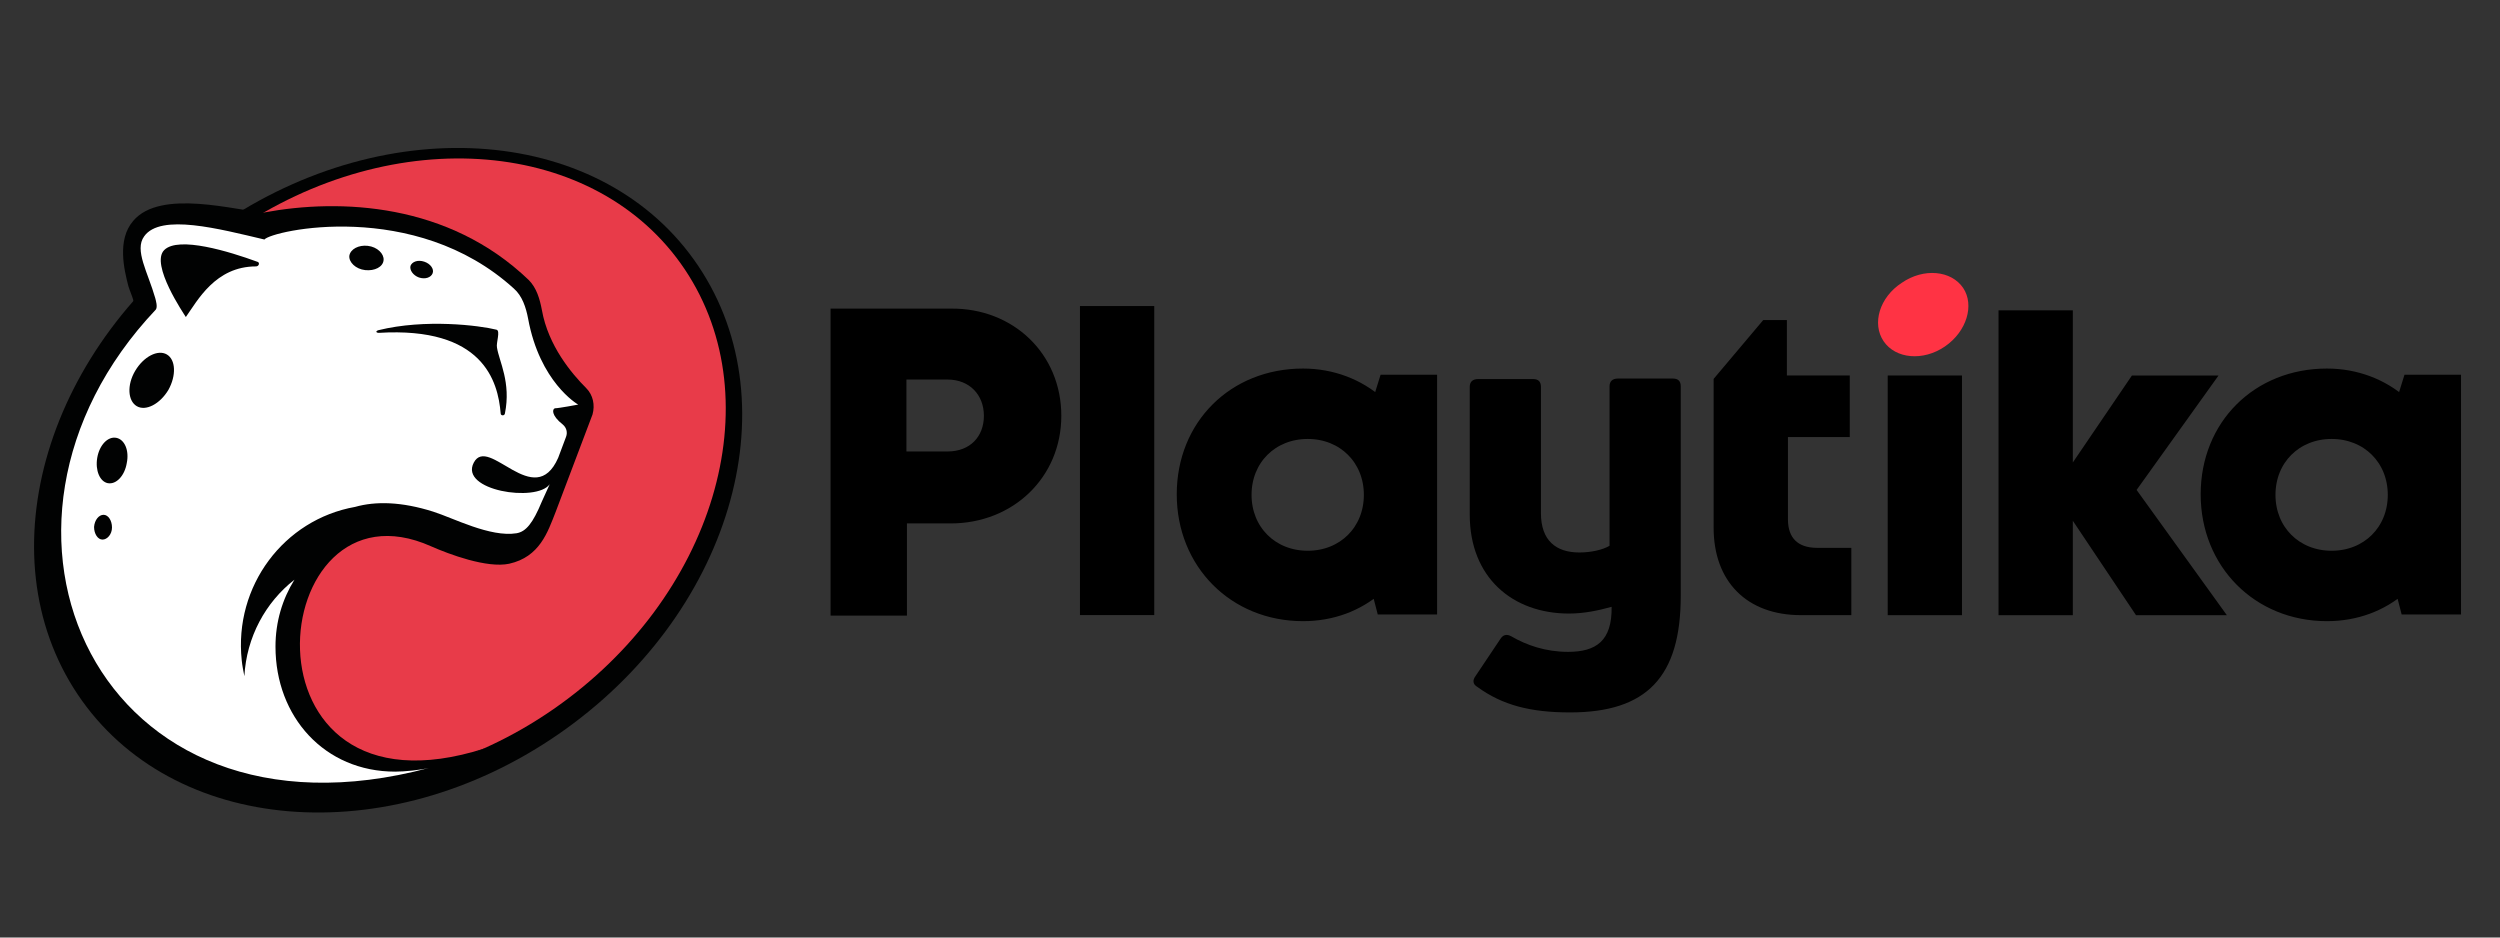 <?xml version="1.0" encoding="UTF-8"?> <svg xmlns="http://www.w3.org/2000/svg" width="128" height="48" viewBox="0 0 128 48" fill="none"><rect x="0" y="0" width="128" height="48" fill="#333333" stroke="none"/><path fill-rule="evenodd" clip-rule="evenodd" d="M82.409 19.779C82.409 19.514 82.569 19.382 82.834 19.382H85.655C85.921 19.382 86.054 19.514 86.054 19.779V30.513C86.054 34.647 84.325 36.476 80.386 36.476C78.364 36.476 76.927 36.105 75.65 35.177C75.41 35.045 75.383 34.833 75.543 34.621L76.82 32.713C76.954 32.501 77.14 32.448 77.379 32.58C78.151 33.031 79.136 33.375 80.28 33.375C81.716 33.375 82.542 32.819 82.515 31.069C81.85 31.255 81.105 31.414 80.333 31.414C77.433 31.414 75.251 29.559 75.251 26.352V19.806C75.251 19.541 75.41 19.408 75.676 19.408H78.497C78.763 19.408 78.896 19.541 78.896 19.806V26.272C78.896 27.677 79.668 28.287 80.865 28.287C81.451 28.287 82.063 28.154 82.409 27.942V19.779Z" fill="black"></path><path d="M50.694 21.287C50.694 20.041 49.816 19.114 48.512 19.114H46.091V23.434H48.512C49.843 23.434 50.694 22.532 50.694 21.287ZM54.021 21.287C54.021 24.255 51.705 26.481 48.672 26.481H46.117V31.199H42.844V16.119H48.699C51.705 16.092 54.021 18.292 54.021 21.287Z" fill="black" stroke="black" stroke-width="0.637"></path><path d="M55.612 31.174H58.779V15.988H55.612V31.174Z" fill="black" stroke="black" stroke-width="0.637"></path><path d="M70.148 25.337C70.148 23.508 68.791 22.156 66.955 22.156C65.119 22.156 63.761 23.508 63.761 25.337C63.761 27.166 65.119 28.517 66.955 28.517C68.791 28.517 70.148 27.166 70.148 25.337ZM73.261 19.506V31.141H70.787L70.52 30.107C69.509 30.982 68.205 31.485 66.715 31.485C63.203 31.485 60.568 28.835 60.568 25.31C60.568 21.785 63.176 19.188 66.715 19.188C68.205 19.188 69.562 19.718 70.574 20.619L70.92 19.506H73.261Z" fill="black" stroke="black" stroke-width="0.637"></path><path d="M94.47 28.368V31.177H92.207C89.627 31.177 88.056 29.613 88.056 27.016V19.516L90.425 16.706H91.17V19.542H94.39V22.06H91.224V26.592C91.224 27.705 91.862 28.368 93.032 28.368H94.47Z" fill="black" stroke="black" stroke-width="0.637"></path><path d="M96.969 31.179H100.135V19.544H96.969V31.179Z" fill="black" stroke="black" stroke-width="0.637"></path><path d="M109.535 31.181L105.81 25.615V31.181H102.643V16.207H105.81V24.714L109.322 19.546H112.968L109.002 25.085L113.394 31.181H109.535Z" fill="black" stroke="black" stroke-width="0.637"></path><path d="M122.573 25.337C122.573 23.508 121.215 22.156 119.379 22.156C117.543 22.156 116.186 23.508 116.186 25.337C116.186 27.166 117.543 28.517 119.379 28.517C121.215 28.517 122.573 27.166 122.573 25.337ZM125.686 19.506V31.141H123.211L122.945 30.107C121.933 30.982 120.63 31.485 119.14 31.485C115.627 31.485 112.993 28.835 112.993 25.31C112.993 21.785 115.601 19.188 119.14 19.188C120.63 19.188 121.987 19.718 122.998 20.619L123.344 19.506H125.686Z" fill="black" stroke="black" stroke-width="0.637"></path><path fill-rule="evenodd" clip-rule="evenodd" d="M99.582 17.738C98.465 18.506 97.054 18.374 96.442 17.473C95.83 16.572 96.229 15.22 97.374 14.478C98.492 13.709 99.902 13.842 100.514 14.743C101.099 15.618 100.7 16.969 99.582 17.738Z" fill="#FF3344"></path><path fill-rule="evenodd" clip-rule="evenodd" d="M28.574 37.603C19.799 43.651 8.782 42.733 3.975 35.551C-0.831 28.368 2.382 17.622 11.158 11.573C19.933 5.525 30.95 6.443 35.757 13.625C40.59 20.835 37.35 31.555 28.574 37.603Z" fill="#010202"></path><path fill-rule="evenodd" clip-rule="evenodd" d="M28.317 36.322C20.082 42.019 9.713 41.128 5.204 34.378C0.694 27.627 3.718 17.528 11.954 11.858C20.19 6.188 30.558 7.052 35.068 13.802C39.577 20.553 36.553 30.624 28.317 36.322Z" fill="#E83B49"></path><path fill-rule="evenodd" clip-rule="evenodd" d="M30.013 19.871C29.284 19.142 28.069 17.711 27.745 15.875C27.637 15.308 27.475 14.741 27.07 14.336C22.965 10.394 17.43 10.151 13.515 10.88C12.138 10.799 8.222 9.638 6.818 11.312C5.981 12.284 6.359 13.823 6.575 14.66C6.602 14.795 6.953 15.551 6.845 15.659C6.818 15.686 7.115 15.794 7.088 15.821C2.498 21.491 0.797 30.159 4.847 35.1C10.059 41.419 19.482 40.987 24.829 38.314C11.814 42.499 13.515 24.138 22.074 27.972C22.992 28.377 24.937 29.106 26.071 28.863C27.637 28.512 28.042 27.243 28.447 26.217L30.337 21.221C30.472 20.735 30.364 20.222 30.013 19.871Z" fill="#010202"></path><path fill-rule="evenodd" clip-rule="evenodd" d="M25.851 21.174C25.824 21.309 25.635 21.282 25.635 21.174C25.5 19.499 24.717 16.718 19.397 17.042C19.262 17.042 19.208 16.961 19.37 16.907C21.773 16.313 24.555 16.664 25.419 16.88C25.635 16.934 25.392 17.555 25.446 17.798C25.554 18.5 26.175 19.58 25.851 21.174ZM18.695 13.829C18.209 13.775 17.858 13.424 17.885 13.1C17.939 12.749 18.371 12.533 18.83 12.587C19.316 12.641 19.667 12.992 19.64 13.316C19.613 13.667 19.181 13.883 18.695 13.829ZM21.017 13.613C21.099 13.397 21.395 13.289 21.72 13.397C22.044 13.505 22.233 13.775 22.151 13.991C22.07 14.207 21.773 14.315 21.449 14.207C21.152 14.099 20.963 13.829 21.017 13.613ZM13.106 13.64C11.027 13.64 10.109 15.395 9.515 16.232C9.434 16.097 7.678 13.532 8.408 12.803C9.137 12.074 11.756 12.884 13.16 13.397C13.322 13.424 13.268 13.64 13.106 13.64ZM8.624 19.959C8.191 20.688 7.462 21.066 7.003 20.796C6.544 20.526 6.49 19.715 6.922 18.986C7.354 18.257 8.083 17.879 8.543 18.149C9.002 18.419 9.029 19.229 8.624 19.959ZM6.49 23.712C6.382 24.36 5.95 24.819 5.518 24.738C5.113 24.657 4.87 24.09 4.978 23.442C5.086 22.794 5.518 22.335 5.95 22.416C6.382 22.497 6.625 23.064 6.49 23.712ZM5.248 27.627C5.005 27.627 4.816 27.33 4.816 26.979C4.843 26.628 5.059 26.358 5.302 26.358C5.545 26.358 5.734 26.655 5.734 27.006C5.734 27.357 5.491 27.627 5.248 27.627ZM28.416 20.904C28.605 20.904 29.604 20.715 29.604 20.715C29.55 20.688 27.633 19.553 27.039 16.313C26.931 15.746 26.742 15.152 26.31 14.774C21.233 10.157 13.916 11.804 13.538 12.263C11.243 11.723 8.218 10.913 7.381 12.101C6.868 12.803 7.57 13.937 7.948 15.26C7.975 15.368 8.083 15.719 7.975 15.854C-2.555 26.979 4.978 43.855 21.962 39.319C21.503 39.427 20.72 39.508 20.234 39.508C16.616 39.508 14.105 36.7 14.105 33.108C14.105 31.839 14.456 30.678 15.077 29.679C13.592 30.84 12.62 32.622 12.512 34.621C12.458 34.35 12.404 34.081 12.377 33.81C11.972 30.003 14.537 26.601 18.182 25.953C19.235 25.656 20.558 25.683 22.178 26.196C23.205 26.52 25.095 27.519 26.445 27.303C26.931 27.222 27.282 26.79 27.741 25.683L28.146 24.792C27.471 25.737 23.502 25.116 24.258 23.685C25.014 22.254 27.363 26.196 28.578 23.442L28.983 22.362C29.064 22.146 29.01 21.903 28.821 21.741C28.2 21.255 28.281 20.93 28.416 20.904Z" fill="white"></path></svg> 